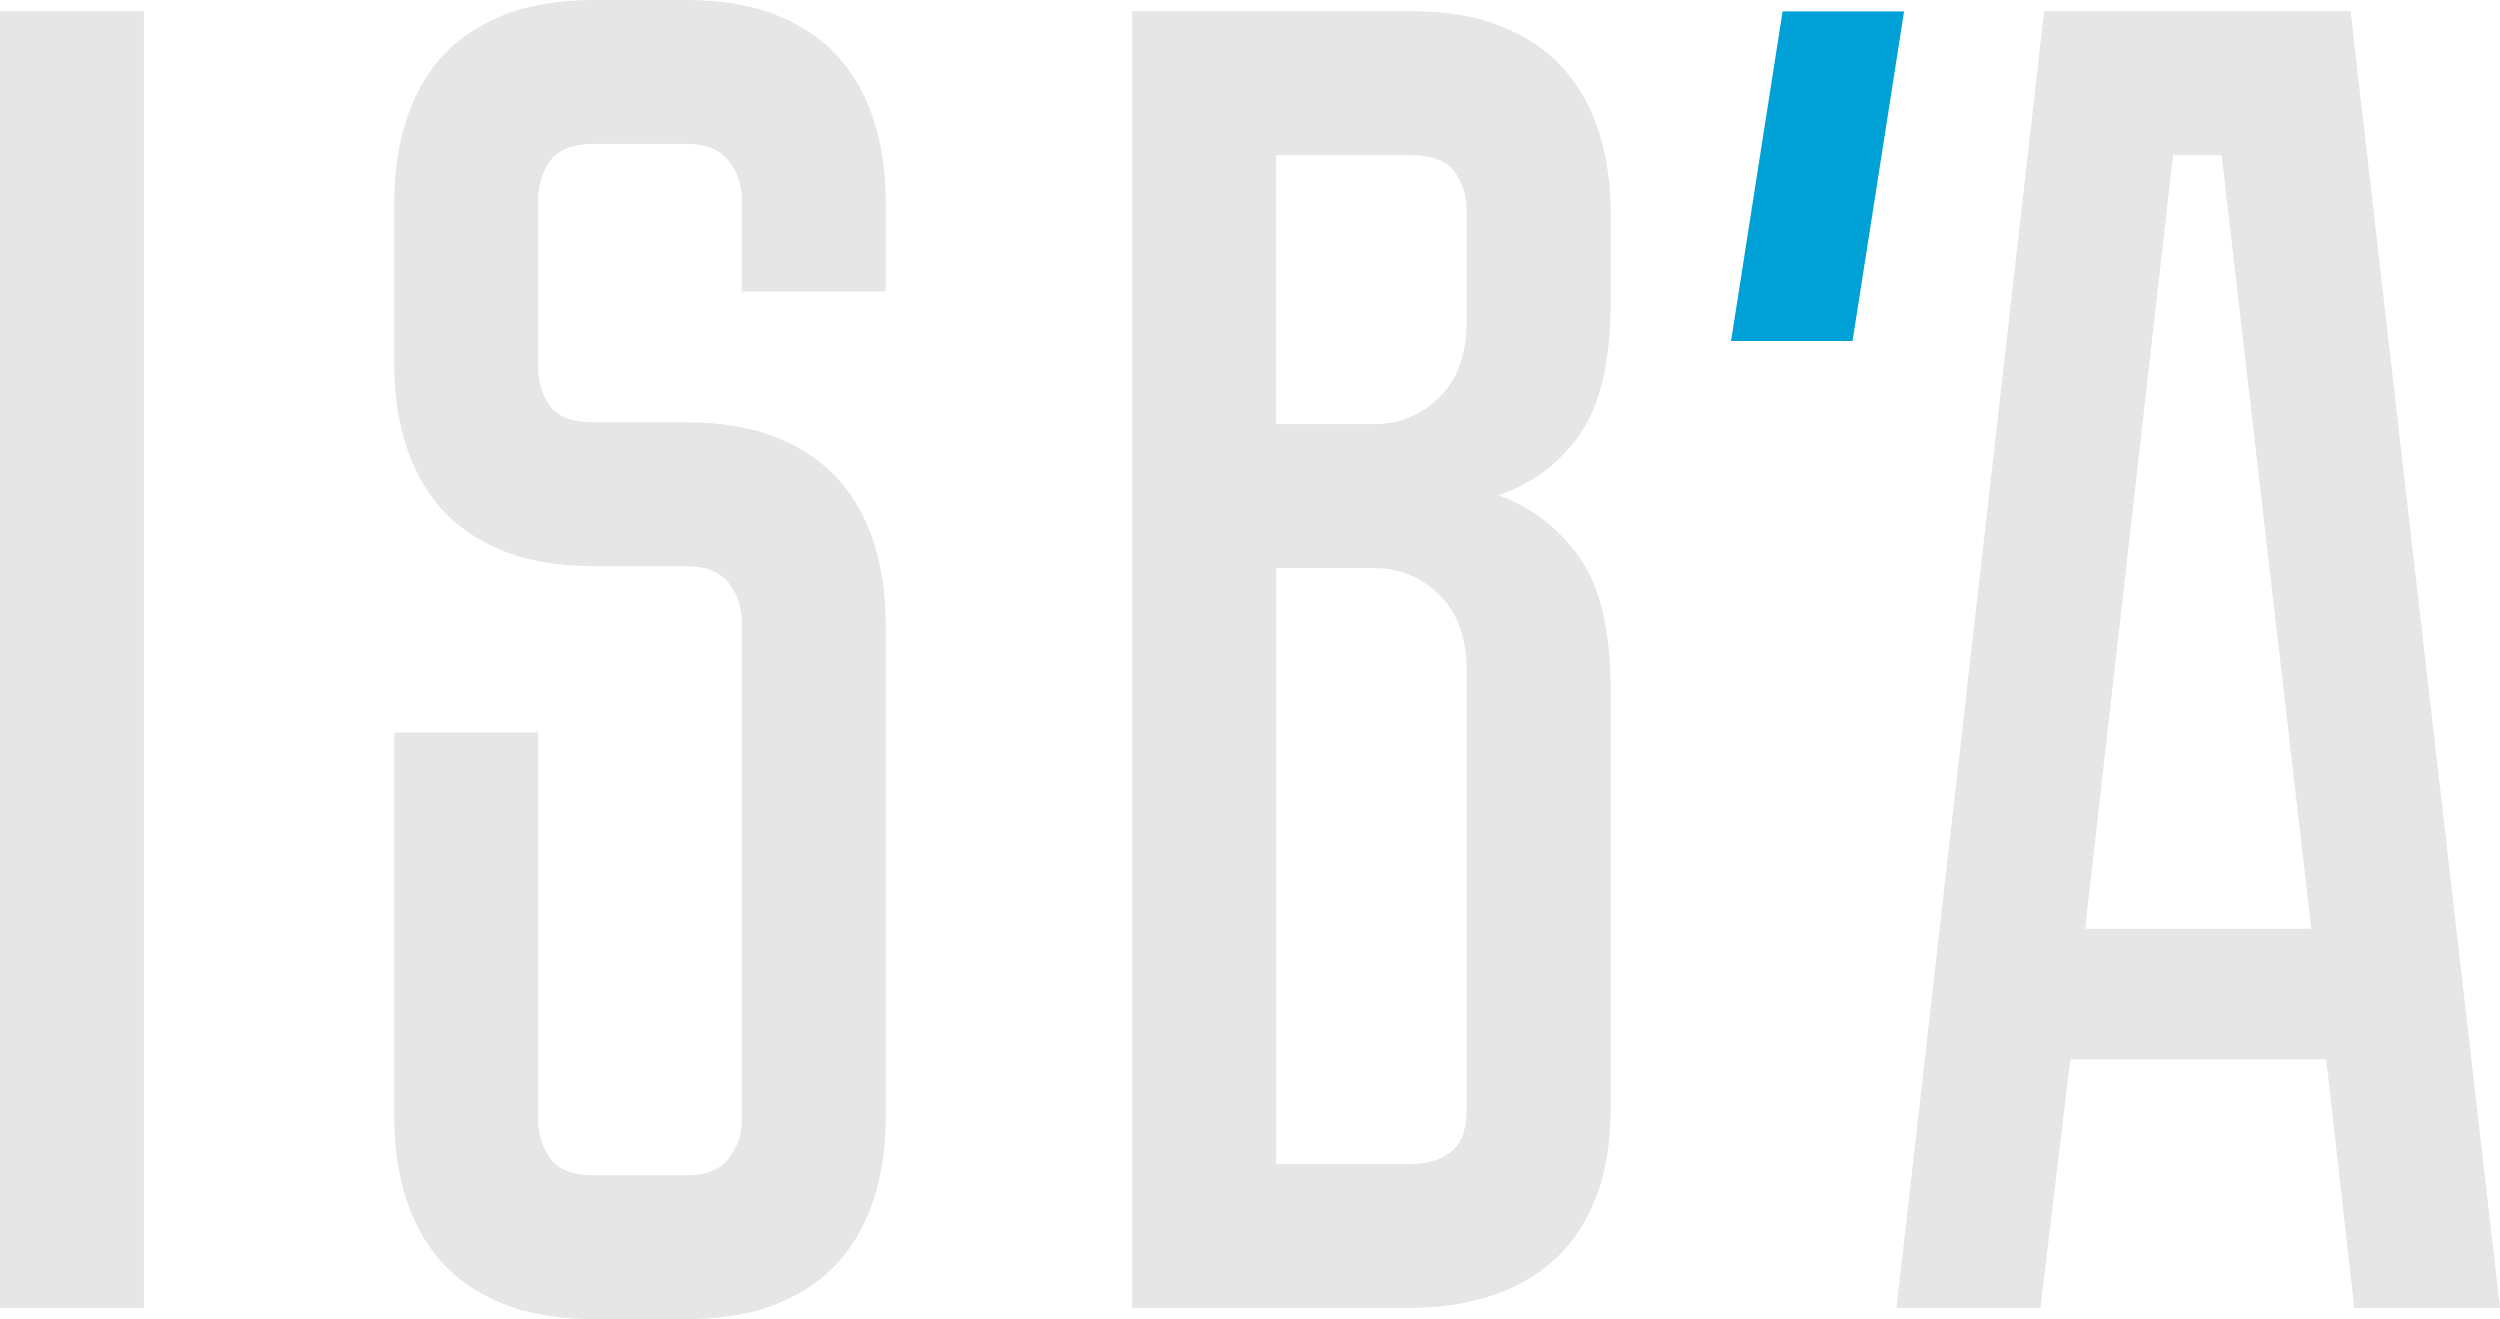 <?xml version="1.0" encoding="UTF-8"?> <!-- Generator: Adobe Illustrator 15.0.0, SVG Export Plug-In . SVG Version: 6.00 Build 0) --> <svg xmlns="http://www.w3.org/2000/svg" xmlns:xlink="http://www.w3.org/1999/xlink" id="Слой_1" x="0px" y="0px" width="88.947px" height="46.934px" viewBox="0 0 88.947 46.934" xml:space="preserve"> <rect y="0.398" fill="#E6E6E6" width="5.12" height="46.135"></rect> <path fill="#E6E6E6" d="M19.579,5.717c-0.288,0.399-0.432,0.865-0.432,1.396v5.917c0,0.577,0.144,1.053,0.432,1.429 c0.288,0.378,0.808,0.565,1.561,0.565h3.258c1.286,0,2.382,0.189,3.291,0.566c0.907,0.376,1.64,0.886,2.193,1.527 c0.556,0.645,0.965,1.397,1.23,2.261c0.268,0.864,0.399,1.785,0.399,2.758v17.685c0,0.975-0.131,1.895-0.399,2.759 c-0.265,0.864-0.674,1.618-1.23,2.26c-0.553,0.644-1.286,1.153-2.193,1.529c-0.909,0.377-2.005,0.564-3.291,0.564H21.14 c-1.286,0-2.382-0.188-3.289-0.564c-0.909-0.376-1.639-0.886-2.195-1.529c-0.553-0.642-0.962-1.396-1.227-2.26 c-0.268-0.864-0.4-1.784-0.4-2.759V26.06h5.118v13.762c0,0.533,0.144,0.997,0.432,1.396c0.288,0.4,0.808,0.6,1.561,0.6h3.258 c0.71,0,1.22-0.199,1.528-0.6c0.311-0.398,0.468-0.862,0.468-1.396V22.136c0-0.53-0.157-0.996-0.468-1.394 c-0.308-0.399-0.818-0.598-1.528-0.598H21.14c-1.286,0-2.382-0.19-3.289-0.566c-0.909-0.377-1.639-0.887-2.195-1.529 c-0.553-0.642-0.962-1.396-1.227-2.26c-0.268-0.864-0.4-1.783-0.4-2.759V7.113c0-0.974,0.132-1.895,0.4-2.759 c0.265-0.864,0.674-1.616,1.227-2.261c0.556-0.641,1.286-1.151,2.195-1.528C18.758,0.189,19.854,0,21.14,0h3.258 c1.286,0,2.382,0.189,3.291,0.565c0.907,0.377,1.64,0.887,2.193,1.528c0.556,0.645,0.965,1.397,1.23,2.261 c0.268,0.864,0.399,1.785,0.399,2.759v3.258h-5.117V7.113c0-0.531-0.157-0.997-0.468-1.396c-0.308-0.398-0.818-0.598-1.528-0.598 H21.14C20.387,5.119,19.867,5.319,19.579,5.717"></path> <path fill="#E6E6E6" d="M50.192,0.399c1.283,0,2.379,0.19,3.289,0.566c0.909,0.376,1.64,0.886,2.194,1.528 c0.554,0.643,0.963,1.397,1.23,2.261c0.265,0.863,0.399,1.784,0.399,2.758v3.259c0,2.083-0.366,3.644-1.1,4.685 c-0.729,1.043-1.694,1.763-2.892,2.161c1.197,0.443,2.162,1.186,2.892,2.227c0.733,1.043,1.1,2.604,1.1,4.688v14.89 c0,1.286-0.189,2.384-0.566,3.291c-0.376,0.909-0.886,1.641-1.53,2.193c-0.642,0.556-1.395,0.965-2.259,1.229 c-0.863,0.268-1.786,0.398-2.758,0.398h-9.907V0.399H50.192z M52.186,7.512c0-0.53-0.145-0.997-0.432-1.396 c-0.288-0.398-0.809-0.597-1.562-0.597h-4.789v9.572h3.458c0.932,0,1.718-0.321,2.359-0.963c0.644-0.642,0.965-1.54,0.965-2.693 V7.512z M52.186,23.866c0-1.152-0.321-2.05-0.965-2.691c-0.642-0.643-1.428-0.965-2.359-0.965h-3.458v21.208h4.789 c0.574,0,1.051-0.144,1.428-0.434c0.376-0.286,0.565-0.807,0.565-1.562V23.866z"></path> <path fill="#E6E6E6" d="M82.764,37.693h-9.105l-1.063,8.841h-5.12l5.251-46.135h10.903l5.318,46.135h-5.186L82.764,37.693z M82.233,33.04l-3.19-27.521h-1.729L74.188,33.04H82.233z"></path> <polygon fill="#00A1D6" points="65.911,12.133 61.589,12.133 63.423,0.405 67.745,0.405 "></polygon> <rect y="0" fill="none" width="88.948" height="46.934"></rect> </svg> 